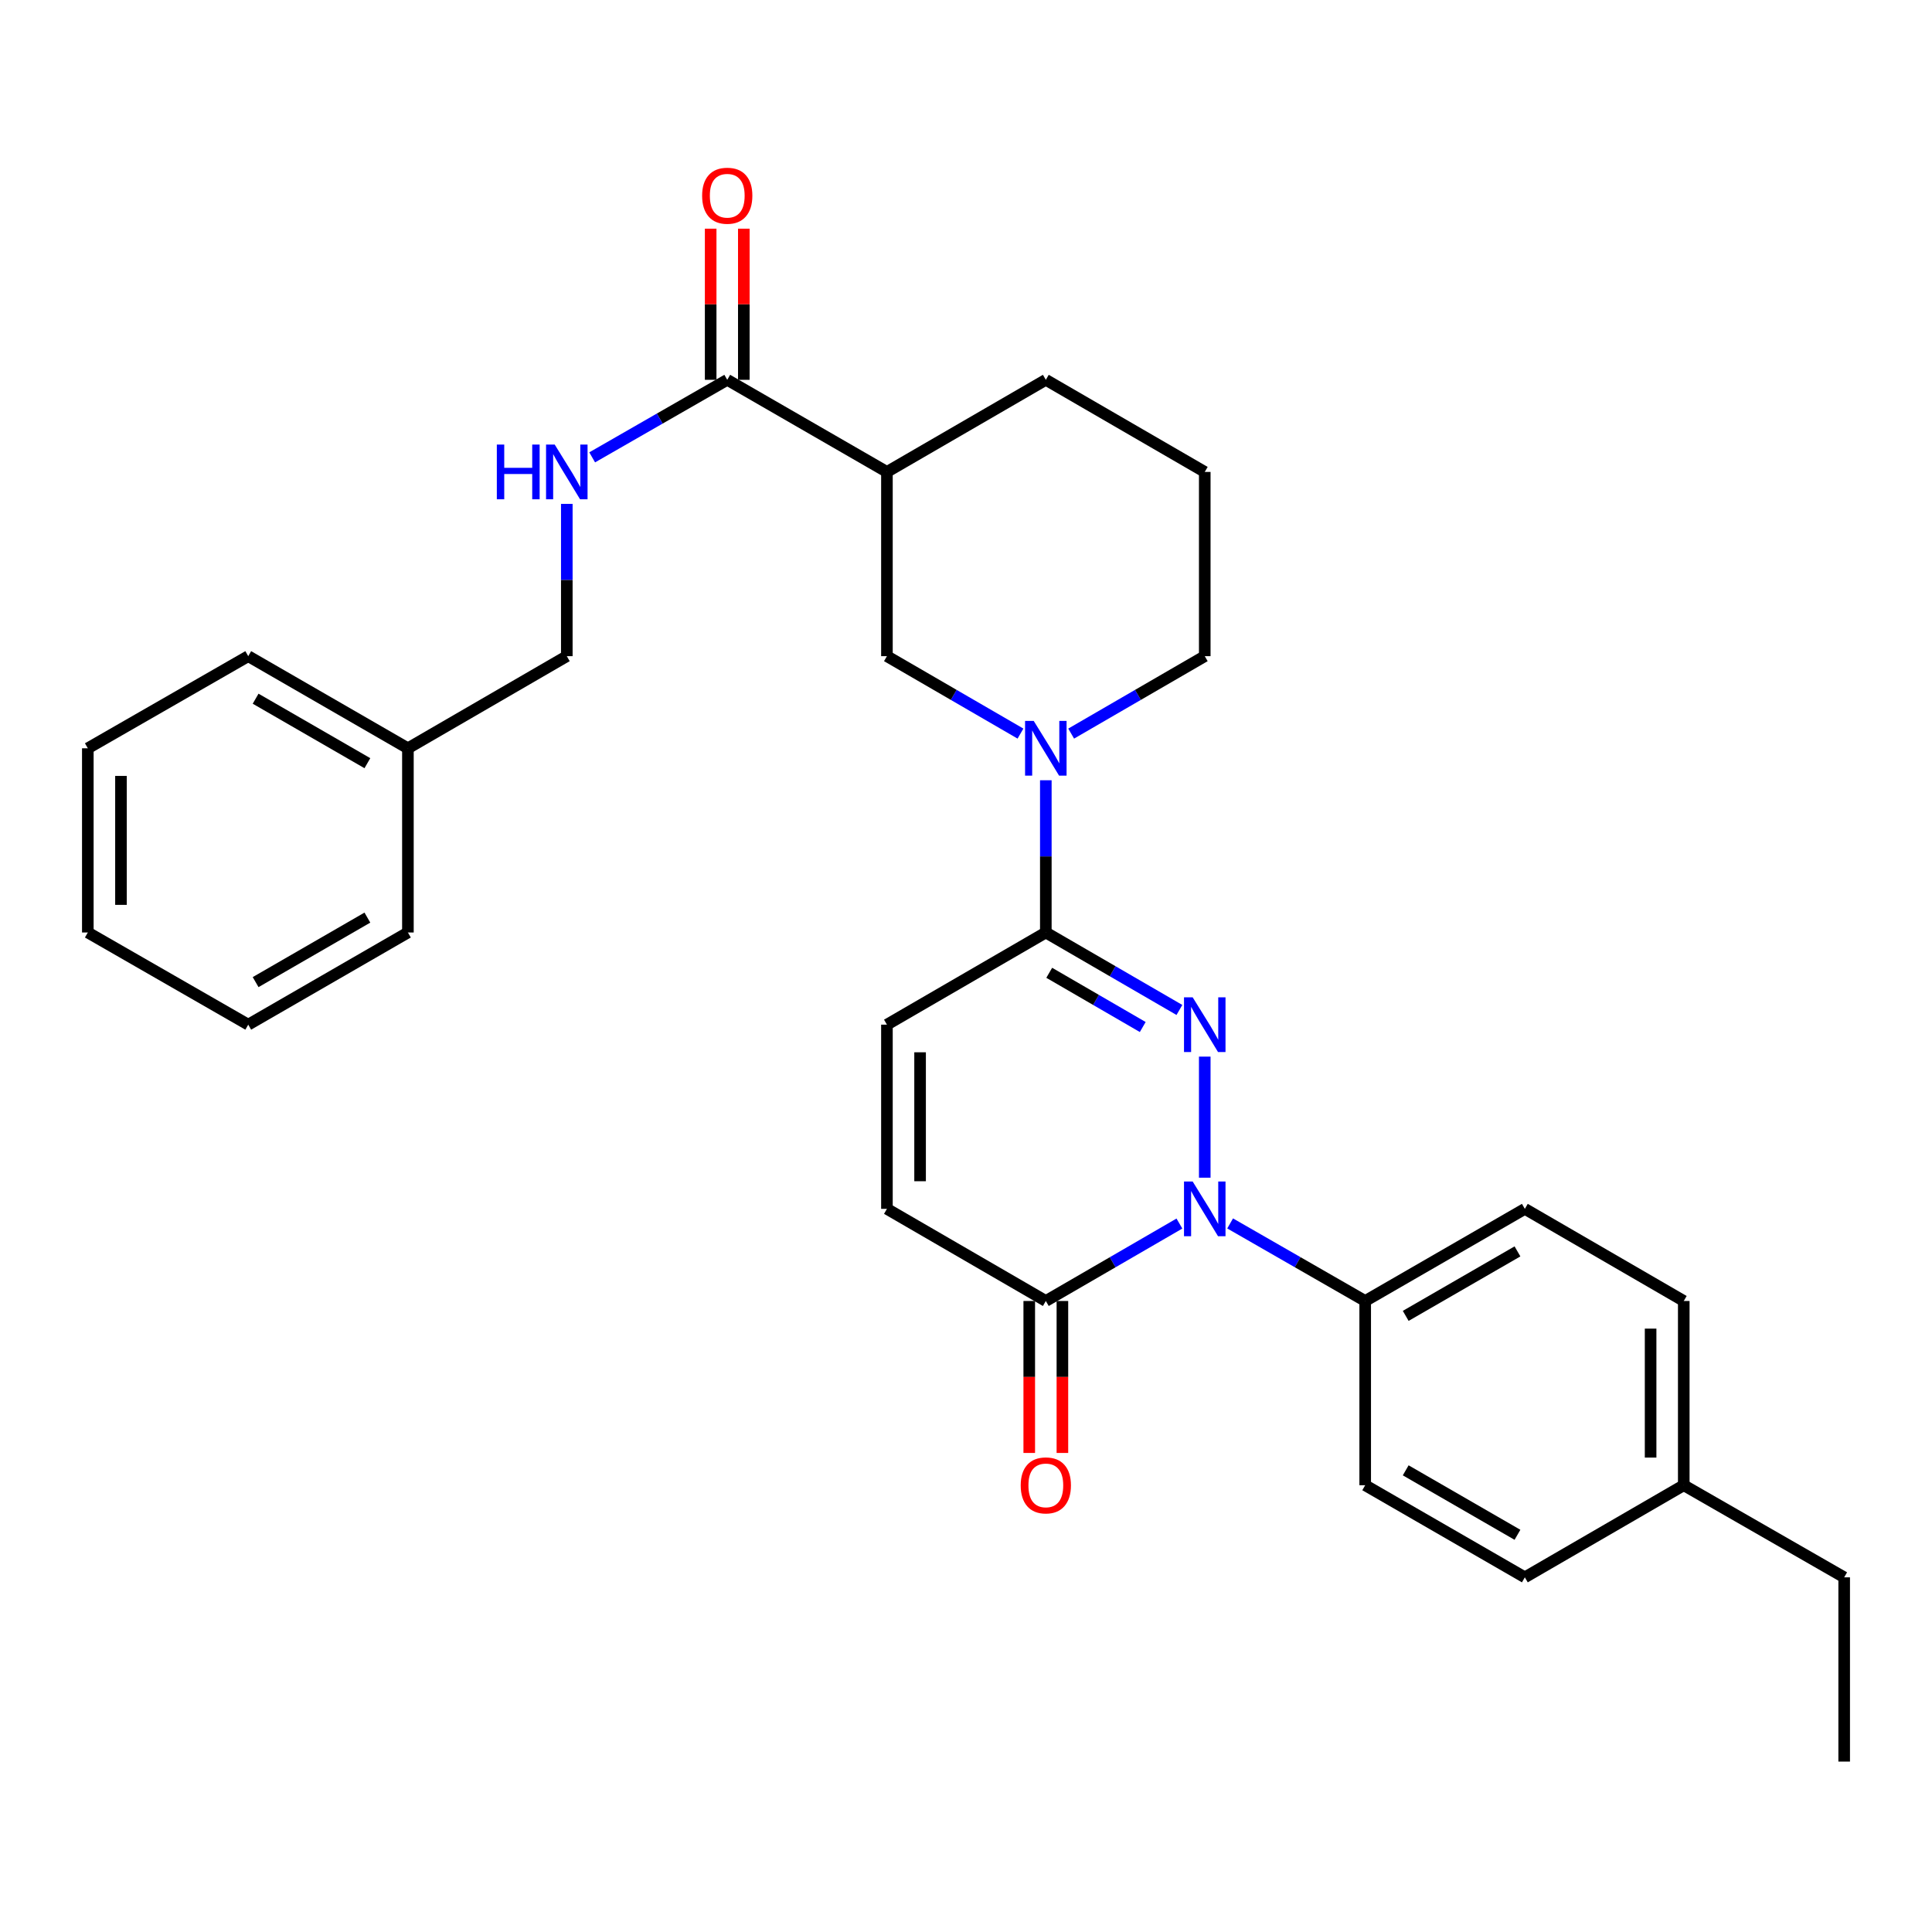 <?xml version='1.0' encoding='iso-8859-1'?>
<svg version='1.1' baseProfile='full'
              xmlns='http://www.w3.org/2000/svg'
                      xmlns:rdkit='http://www.rdkit.org/xml'
                      xmlns:xlink='http://www.w3.org/1999/xlink'
                  xml:space='preserve'
width='1000px' height='1000px' viewBox='0 0 1000 1000'>
<!-- END OF HEADER -->
<rect style='opacity:1.0;fill:#FFFFFF;stroke:none' width='1000' height='1000' x='0' y='0'> </rect>
<path class='bond-0' d='M 623.58,546.905 L 623.58,609.573' style='fill:none;fill-rule:evenodd;stroke:#0000FF;stroke-width:6px;stroke-linecap:butt;stroke-linejoin:miter;stroke-opacity:1' />
<path class='bond-1' d='M 610.462,522.754 L 575.89,502.706' style='fill:none;fill-rule:evenodd;stroke:#0000FF;stroke-width:6px;stroke-linecap:butt;stroke-linejoin:miter;stroke-opacity:1' />
<path class='bond-1' d='M 575.89,502.706 L 541.317,482.657' style='fill:none;fill-rule:evenodd;stroke:#000000;stroke-width:6px;stroke-linecap:butt;stroke-linejoin:miter;stroke-opacity:1' />
<path class='bond-1' d='M 591.482,531.584 L 567.281,517.55' style='fill:none;fill-rule:evenodd;stroke:#0000FF;stroke-width:6px;stroke-linecap:butt;stroke-linejoin:miter;stroke-opacity:1' />
<path class='bond-1' d='M 567.281,517.55 L 543.081,503.516' style='fill:none;fill-rule:evenodd;stroke:#000000;stroke-width:6px;stroke-linecap:butt;stroke-linejoin:miter;stroke-opacity:1' />
<path class='bond-3' d='M 610.462,633.307 L 575.89,653.348' style='fill:none;fill-rule:evenodd;stroke:#0000FF;stroke-width:6px;stroke-linecap:butt;stroke-linejoin:miter;stroke-opacity:1' />
<path class='bond-3' d='M 575.89,653.348 L 541.317,673.389' style='fill:none;fill-rule:evenodd;stroke:#000000;stroke-width:6px;stroke-linecap:butt;stroke-linejoin:miter;stroke-opacity:1' />
<path class='bond-9' d='M 636.714,633.245 L 671.669,653.317' style='fill:none;fill-rule:evenodd;stroke:#0000FF;stroke-width:6px;stroke-linecap:butt;stroke-linejoin:miter;stroke-opacity:1' />
<path class='bond-9' d='M 671.669,653.317 L 706.624,673.389' style='fill:none;fill-rule:evenodd;stroke:#000000;stroke-width:6px;stroke-linecap:butt;stroke-linejoin:miter;stroke-opacity:1' />
<path class='bond-2' d='M 541.317,482.657 L 541.317,443.258' style='fill:none;fill-rule:evenodd;stroke:#000000;stroke-width:6px;stroke-linecap:butt;stroke-linejoin:miter;stroke-opacity:1' />
<path class='bond-2' d='M 541.317,443.258 L 541.317,403.858' style='fill:none;fill-rule:evenodd;stroke:#0000FF;stroke-width:6px;stroke-linecap:butt;stroke-linejoin:miter;stroke-opacity:1' />
<path class='bond-6' d='M 541.317,482.657 L 459.074,530.361' style='fill:none;fill-rule:evenodd;stroke:#000000;stroke-width:6px;stroke-linecap:butt;stroke-linejoin:miter;stroke-opacity:1' />
<path class='bond-8' d='M 528.2,379.71 L 493.637,359.67' style='fill:none;fill-rule:evenodd;stroke:#0000FF;stroke-width:6px;stroke-linecap:butt;stroke-linejoin:miter;stroke-opacity:1' />
<path class='bond-8' d='M 493.637,359.67 L 459.074,339.63' style='fill:none;fill-rule:evenodd;stroke:#000000;stroke-width:6px;stroke-linecap:butt;stroke-linejoin:miter;stroke-opacity:1' />
<path class='bond-16' d='M 554.434,379.711 L 589.007,359.67' style='fill:none;fill-rule:evenodd;stroke:#0000FF;stroke-width:6px;stroke-linecap:butt;stroke-linejoin:miter;stroke-opacity:1' />
<path class='bond-16' d='M 589.007,359.67 L 623.58,339.63' style='fill:none;fill-rule:evenodd;stroke:#000000;stroke-width:6px;stroke-linecap:butt;stroke-linejoin:miter;stroke-opacity:1' />
<path class='bond-11' d='M 532.737,673.389 L 532.737,712.717' style='fill:none;fill-rule:evenodd;stroke:#000000;stroke-width:6px;stroke-linecap:butt;stroke-linejoin:miter;stroke-opacity:1' />
<path class='bond-11' d='M 532.737,712.717 L 532.737,752.046' style='fill:none;fill-rule:evenodd;stroke:#FF0000;stroke-width:6px;stroke-linecap:butt;stroke-linejoin:miter;stroke-opacity:1' />
<path class='bond-11' d='M 549.897,673.389 L 549.897,712.717' style='fill:none;fill-rule:evenodd;stroke:#000000;stroke-width:6px;stroke-linecap:butt;stroke-linejoin:miter;stroke-opacity:1' />
<path class='bond-11' d='M 549.897,712.717 L 549.897,752.046' style='fill:none;fill-rule:evenodd;stroke:#FF0000;stroke-width:6px;stroke-linecap:butt;stroke-linejoin:miter;stroke-opacity:1' />
<path class='bond-30' d='M 541.317,673.389 L 459.074,625.703' style='fill:none;fill-rule:evenodd;stroke:#000000;stroke-width:6px;stroke-linecap:butt;stroke-linejoin:miter;stroke-opacity:1' />
<path class='bond-4' d='M 459.074,244.268 L 459.074,339.63' style='fill:none;fill-rule:evenodd;stroke:#000000;stroke-width:6px;stroke-linecap:butt;stroke-linejoin:miter;stroke-opacity:1' />
<path class='bond-5' d='M 459.074,244.268 L 376.42,196.593' style='fill:none;fill-rule:evenodd;stroke:#000000;stroke-width:6px;stroke-linecap:butt;stroke-linejoin:miter;stroke-opacity:1' />
<path class='bond-31' d='M 459.074,244.268 L 541.317,196.593' style='fill:none;fill-rule:evenodd;stroke:#000000;stroke-width:6px;stroke-linecap:butt;stroke-linejoin:miter;stroke-opacity:1' />
<path class='bond-10' d='M 376.42,196.593 L 341.465,216.66' style='fill:none;fill-rule:evenodd;stroke:#000000;stroke-width:6px;stroke-linecap:butt;stroke-linejoin:miter;stroke-opacity:1' />
<path class='bond-10' d='M 341.465,216.66 L 306.51,236.728' style='fill:none;fill-rule:evenodd;stroke:#0000FF;stroke-width:6px;stroke-linecap:butt;stroke-linejoin:miter;stroke-opacity:1' />
<path class='bond-12' d='M 385,196.593 L 385,157.479' style='fill:none;fill-rule:evenodd;stroke:#000000;stroke-width:6px;stroke-linecap:butt;stroke-linejoin:miter;stroke-opacity:1' />
<path class='bond-12' d='M 385,157.479 L 385,118.366' style='fill:none;fill-rule:evenodd;stroke:#FF0000;stroke-width:6px;stroke-linecap:butt;stroke-linejoin:miter;stroke-opacity:1' />
<path class='bond-12' d='M 367.841,196.593 L 367.841,157.479' style='fill:none;fill-rule:evenodd;stroke:#000000;stroke-width:6px;stroke-linecap:butt;stroke-linejoin:miter;stroke-opacity:1' />
<path class='bond-12' d='M 367.841,157.479 L 367.841,118.366' style='fill:none;fill-rule:evenodd;stroke:#FF0000;stroke-width:6px;stroke-linecap:butt;stroke-linejoin:miter;stroke-opacity:1' />
<path class='bond-7' d='M 459.074,530.361 L 459.074,625.703' style='fill:none;fill-rule:evenodd;stroke:#000000;stroke-width:6px;stroke-linecap:butt;stroke-linejoin:miter;stroke-opacity:1' />
<path class='bond-7' d='M 476.234,544.663 L 476.234,611.402' style='fill:none;fill-rule:evenodd;stroke:#000000;stroke-width:6px;stroke-linecap:butt;stroke-linejoin:miter;stroke-opacity:1' />
<path class='bond-13' d='M 706.624,673.389 L 789.258,625.703' style='fill:none;fill-rule:evenodd;stroke:#000000;stroke-width:6px;stroke-linecap:butt;stroke-linejoin:miter;stroke-opacity:1' />
<path class='bond-13' d='M 727.596,681.099 L 785.44,647.719' style='fill:none;fill-rule:evenodd;stroke:#000000;stroke-width:6px;stroke-linecap:butt;stroke-linejoin:miter;stroke-opacity:1' />
<path class='bond-14' d='M 706.624,673.389 L 706.624,768.75' style='fill:none;fill-rule:evenodd;stroke:#000000;stroke-width:6px;stroke-linecap:butt;stroke-linejoin:miter;stroke-opacity:1' />
<path class='bond-15' d='M 293.376,260.812 L 293.376,300.221' style='fill:none;fill-rule:evenodd;stroke:#0000FF;stroke-width:6px;stroke-linecap:butt;stroke-linejoin:miter;stroke-opacity:1' />
<path class='bond-15' d='M 293.376,300.221 L 293.376,339.63' style='fill:none;fill-rule:evenodd;stroke:#000000;stroke-width:6px;stroke-linecap:butt;stroke-linejoin:miter;stroke-opacity:1' />
<path class='bond-17' d='M 789.258,625.703 L 871.511,673.389' style='fill:none;fill-rule:evenodd;stroke:#000000;stroke-width:6px;stroke-linecap:butt;stroke-linejoin:miter;stroke-opacity:1' />
<path class='bond-18' d='M 706.624,768.75 L 789.258,816.426' style='fill:none;fill-rule:evenodd;stroke:#000000;stroke-width:6px;stroke-linecap:butt;stroke-linejoin:miter;stroke-opacity:1' />
<path class='bond-18' d='M 727.594,761.038 L 785.438,794.411' style='fill:none;fill-rule:evenodd;stroke:#000000;stroke-width:6px;stroke-linecap:butt;stroke-linejoin:miter;stroke-opacity:1' />
<path class='bond-21' d='M 293.376,339.63 L 211.133,387.315' style='fill:none;fill-rule:evenodd;stroke:#000000;stroke-width:6px;stroke-linecap:butt;stroke-linejoin:miter;stroke-opacity:1' />
<path class='bond-22' d='M 623.58,339.63 L 623.58,244.268' style='fill:none;fill-rule:evenodd;stroke:#000000;stroke-width:6px;stroke-linecap:butt;stroke-linejoin:miter;stroke-opacity:1' />
<path class='bond-32' d='M 871.511,673.389 L 871.511,768.75' style='fill:none;fill-rule:evenodd;stroke:#000000;stroke-width:6px;stroke-linecap:butt;stroke-linejoin:miter;stroke-opacity:1' />
<path class='bond-32' d='M 854.351,687.693 L 854.351,754.446' style='fill:none;fill-rule:evenodd;stroke:#000000;stroke-width:6px;stroke-linecap:butt;stroke-linejoin:miter;stroke-opacity:1' />
<path class='bond-19' d='M 789.258,816.426 L 871.511,768.75' style='fill:none;fill-rule:evenodd;stroke:#000000;stroke-width:6px;stroke-linecap:butt;stroke-linejoin:miter;stroke-opacity:1' />
<path class='bond-23' d='M 871.511,768.75 L 954.545,816.426' style='fill:none;fill-rule:evenodd;stroke:#000000;stroke-width:6px;stroke-linecap:butt;stroke-linejoin:miter;stroke-opacity:1' />
<path class='bond-20' d='M 541.317,196.593 L 623.58,244.268' style='fill:none;fill-rule:evenodd;stroke:#000000;stroke-width:6px;stroke-linecap:butt;stroke-linejoin:miter;stroke-opacity:1' />
<path class='bond-24' d='M 211.133,387.315 L 128.489,339.63' style='fill:none;fill-rule:evenodd;stroke:#000000;stroke-width:6px;stroke-linecap:butt;stroke-linejoin:miter;stroke-opacity:1' />
<path class='bond-24' d='M 190.16,395.025 L 132.31,361.645' style='fill:none;fill-rule:evenodd;stroke:#000000;stroke-width:6px;stroke-linecap:butt;stroke-linejoin:miter;stroke-opacity:1' />
<path class='bond-25' d='M 211.133,387.315 L 211.133,482.657' style='fill:none;fill-rule:evenodd;stroke:#000000;stroke-width:6px;stroke-linecap:butt;stroke-linejoin:miter;stroke-opacity:1' />
<path class='bond-26' d='M 954.545,816.426 L 954.545,911.796' style='fill:none;fill-rule:evenodd;stroke:#000000;stroke-width:6px;stroke-linecap:butt;stroke-linejoin:miter;stroke-opacity:1' />
<path class='bond-27' d='M 128.489,339.63 L 45.455,387.315' style='fill:none;fill-rule:evenodd;stroke:#000000;stroke-width:6px;stroke-linecap:butt;stroke-linejoin:miter;stroke-opacity:1' />
<path class='bond-28' d='M 211.133,482.657 L 128.489,530.361' style='fill:none;fill-rule:evenodd;stroke:#000000;stroke-width:6px;stroke-linecap:butt;stroke-linejoin:miter;stroke-opacity:1' />
<path class='bond-28' d='M 190.158,474.951 L 132.307,508.344' style='fill:none;fill-rule:evenodd;stroke:#000000;stroke-width:6px;stroke-linecap:butt;stroke-linejoin:miter;stroke-opacity:1' />
<path class='bond-33' d='M 45.455,387.315 L 45.455,482.657' style='fill:none;fill-rule:evenodd;stroke:#000000;stroke-width:6px;stroke-linecap:butt;stroke-linejoin:miter;stroke-opacity:1' />
<path class='bond-33' d='M 62.614,401.616 L 62.614,468.356' style='fill:none;fill-rule:evenodd;stroke:#000000;stroke-width:6px;stroke-linecap:butt;stroke-linejoin:miter;stroke-opacity:1' />
<path class='bond-29' d='M 128.489,530.361 L 45.455,482.657' style='fill:none;fill-rule:evenodd;stroke:#000000;stroke-width:6px;stroke-linecap:butt;stroke-linejoin:miter;stroke-opacity:1' />
<path  class='atom-0' d='M 617.32 516.201
L 626.6 531.201
Q 627.52 532.681, 629 535.361
Q 630.48 538.041, 630.56 538.201
L 630.56 516.201
L 634.32 516.201
L 634.32 544.521
L 630.44 544.521
L 620.48 528.121
Q 619.32 526.201, 618.08 524.001
Q 616.88 521.801, 616.52 521.121
L 616.52 544.521
L 612.84 544.521
L 612.84 516.201
L 617.32 516.201
' fill='#0000FF'/>
<path  class='atom-1' d='M 617.32 611.543
L 626.6 626.543
Q 627.52 628.023, 629 630.703
Q 630.48 633.383, 630.56 633.543
L 630.56 611.543
L 634.32 611.543
L 634.32 639.863
L 630.44 639.863
L 620.48 623.463
Q 619.32 621.543, 618.08 619.343
Q 616.88 617.143, 616.52 616.463
L 616.52 639.863
L 612.84 639.863
L 612.84 611.543
L 617.32 611.543
' fill='#0000FF'/>
<path  class='atom-3' d='M 535.057 373.155
L 544.337 388.155
Q 545.257 389.635, 546.737 392.315
Q 548.217 394.995, 548.297 395.155
L 548.297 373.155
L 552.057 373.155
L 552.057 401.475
L 548.177 401.475
L 538.217 385.075
Q 537.057 383.155, 535.817 380.955
Q 534.617 378.755, 534.257 378.075
L 534.257 401.475
L 530.577 401.475
L 530.577 373.155
L 535.057 373.155
' fill='#0000FF'/>
<path  class='atom-11' d='M 257.156 230.108
L 260.996 230.108
L 260.996 242.148
L 275.476 242.148
L 275.476 230.108
L 279.316 230.108
L 279.316 258.428
L 275.476 258.428
L 275.476 245.348
L 260.996 245.348
L 260.996 258.428
L 257.156 258.428
L 257.156 230.108
' fill='#0000FF'/>
<path  class='atom-11' d='M 287.116 230.108
L 296.396 245.108
Q 297.316 246.588, 298.796 249.268
Q 300.276 251.948, 300.356 252.108
L 300.356 230.108
L 304.116 230.108
L 304.116 258.428
L 300.236 258.428
L 290.276 242.028
Q 289.116 240.108, 287.876 237.908
Q 286.676 235.708, 286.316 235.028
L 286.316 258.428
L 282.636 258.428
L 282.636 230.108
L 287.116 230.108
' fill='#0000FF'/>
<path  class='atom-12' d='M 528.317 768.83
Q 528.317 762.03, 531.677 758.23
Q 535.037 754.43, 541.317 754.43
Q 547.597 754.43, 550.957 758.23
Q 554.317 762.03, 554.317 768.83
Q 554.317 775.71, 550.917 779.63
Q 547.517 783.51, 541.317 783.51
Q 535.077 783.51, 531.677 779.63
Q 528.317 775.75, 528.317 768.83
M 541.317 780.31
Q 545.637 780.31, 547.957 777.43
Q 550.317 774.51, 550.317 768.83
Q 550.317 763.27, 547.957 760.47
Q 545.637 757.63, 541.317 757.63
Q 536.997 757.63, 534.637 760.43
Q 532.317 763.23, 532.317 768.83
Q 532.317 774.55, 534.637 777.43
Q 536.997 780.31, 541.317 780.31
' fill='#FF0000'/>
<path  class='atom-13' d='M 363.42 101.302
Q 363.42 94.502, 366.78 90.702
Q 370.14 86.902, 376.42 86.902
Q 382.7 86.902, 386.06 90.702
Q 389.42 94.502, 389.42 101.302
Q 389.42 108.182, 386.02 112.102
Q 382.62 115.982, 376.42 115.982
Q 370.18 115.982, 366.78 112.102
Q 363.42 108.222, 363.42 101.302
M 376.42 112.782
Q 380.74 112.782, 383.06 109.902
Q 385.42 106.982, 385.42 101.302
Q 385.42 95.742, 383.06 92.942
Q 380.74 90.102, 376.42 90.102
Q 372.1 90.102, 369.74 92.902
Q 367.42 95.702, 367.42 101.302
Q 367.42 107.022, 369.74 109.902
Q 372.1 112.782, 376.42 112.782
' fill='#FF0000'/>
</svg>
